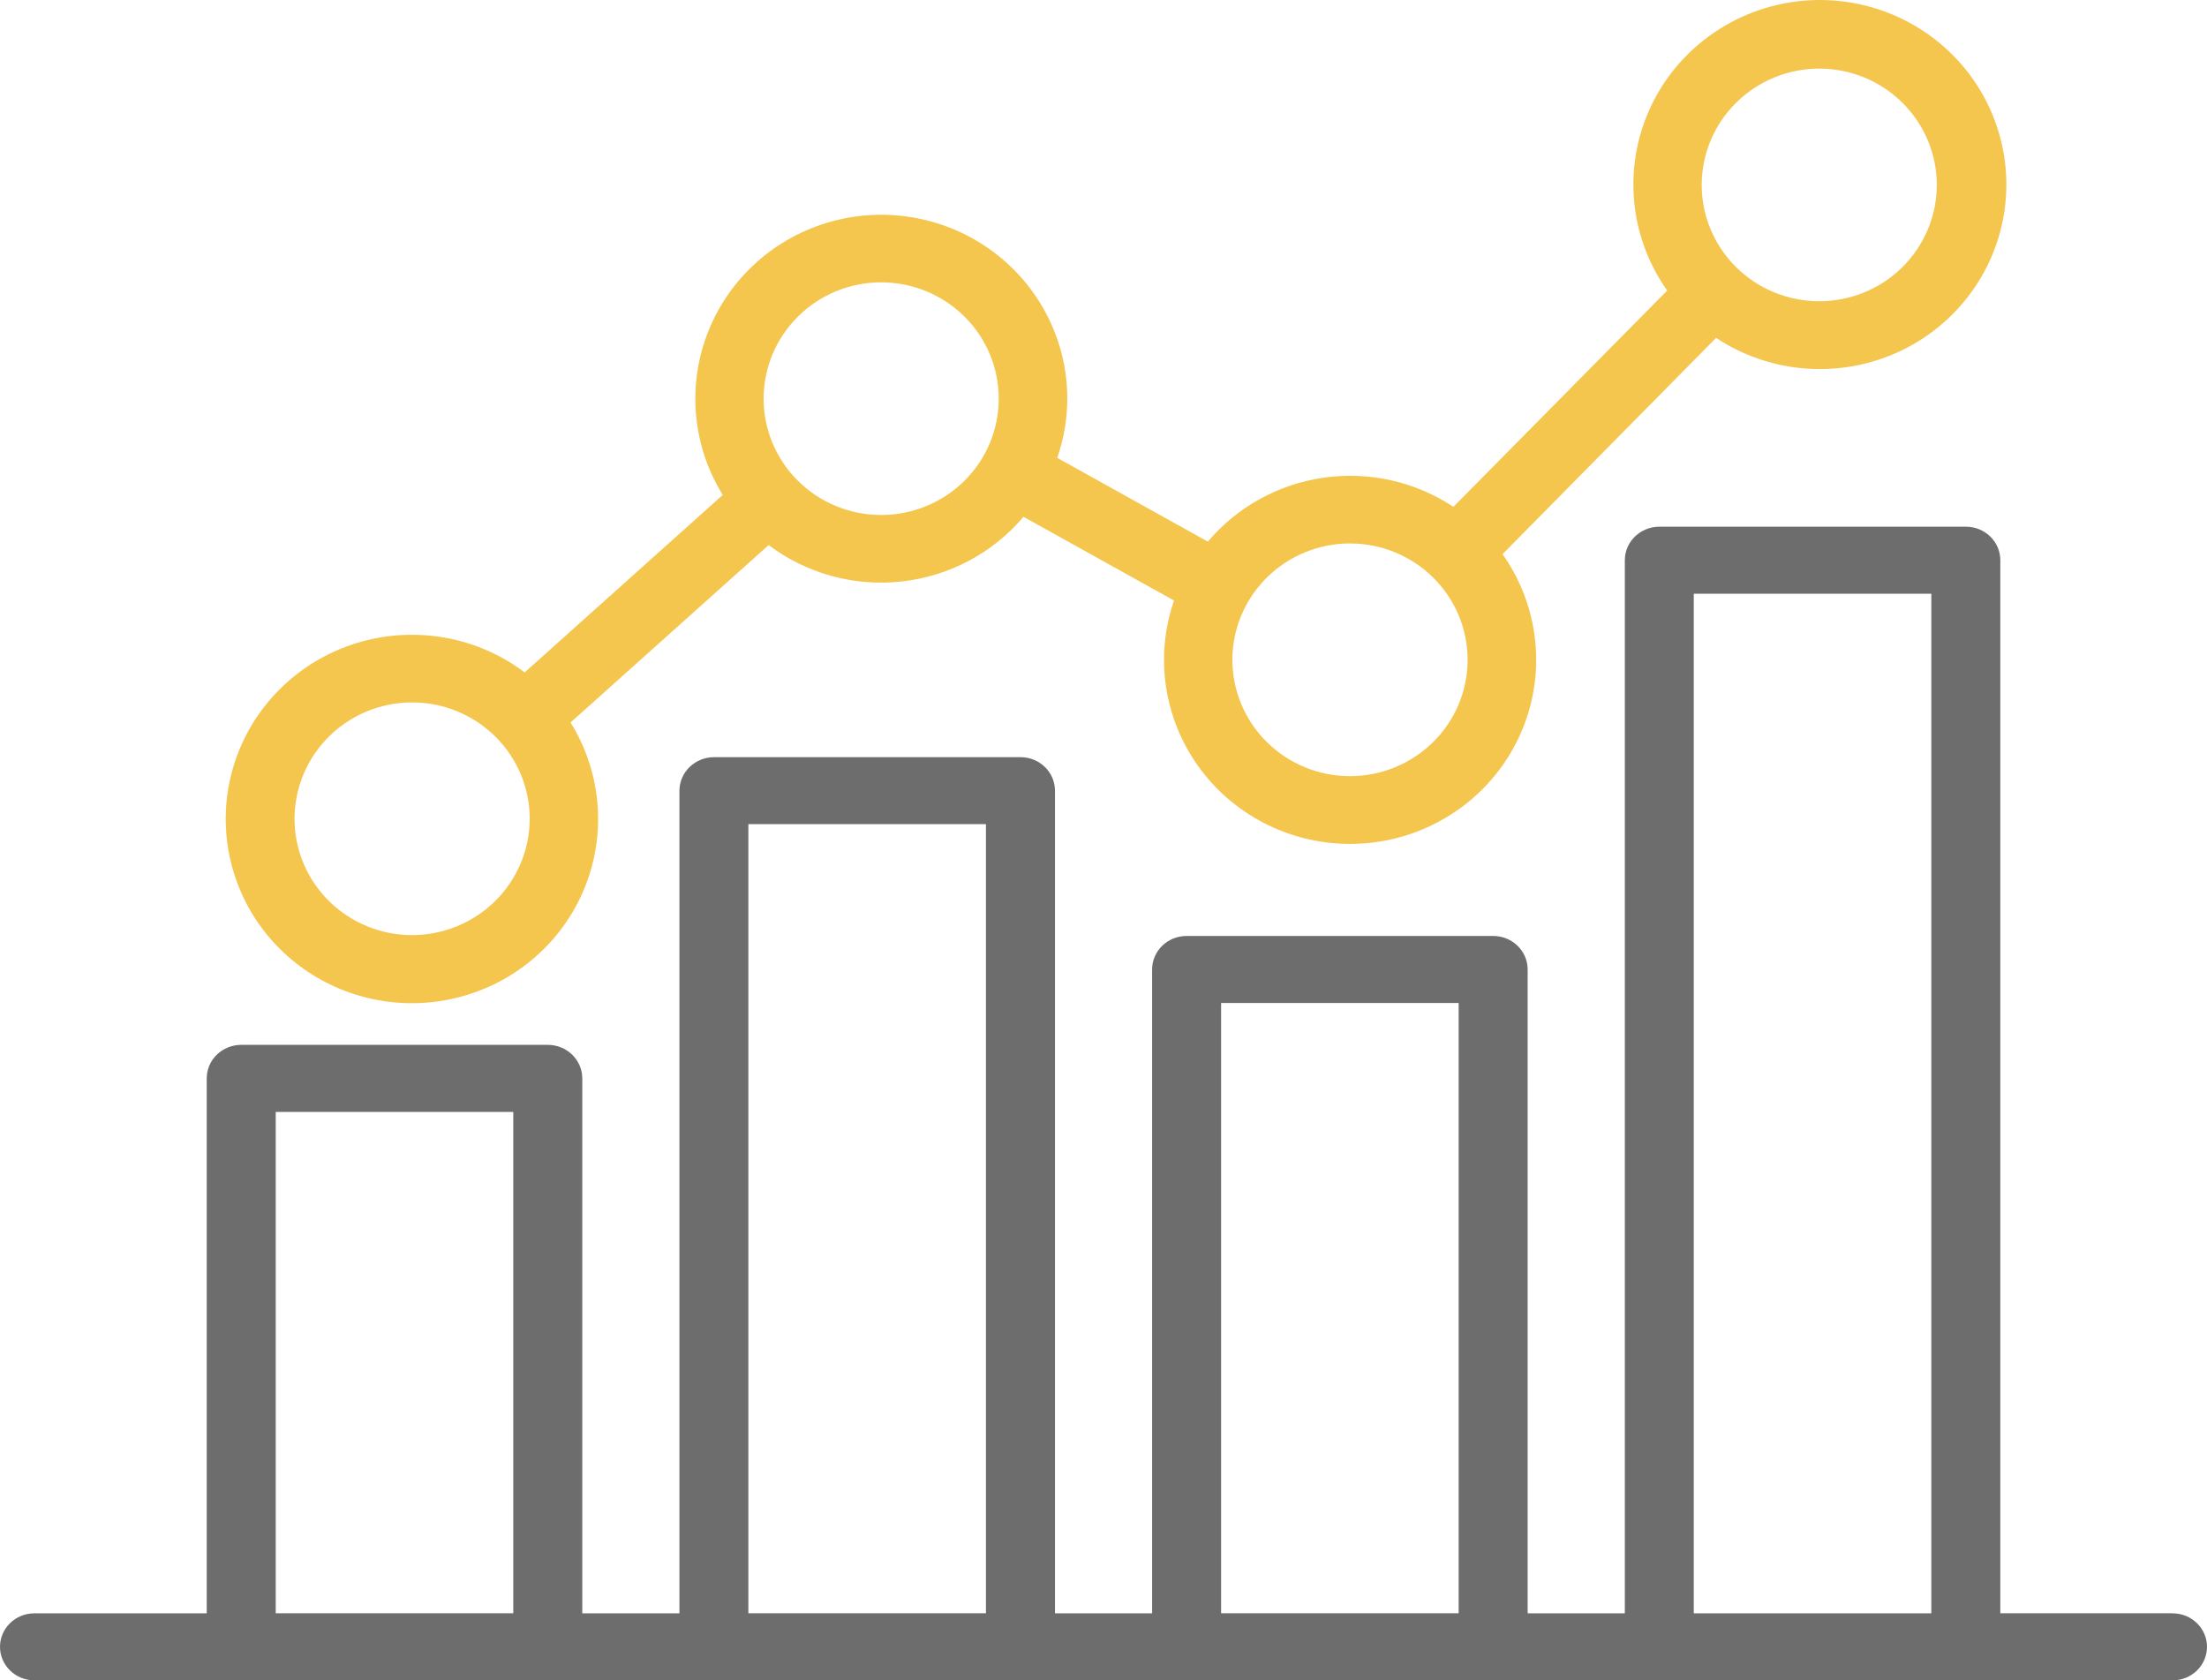 <svg width="88" height="67" viewBox="0 0 88 67" fill="none" xmlns="http://www.w3.org/2000/svg">
<path fill-rule="evenodd" clip-rule="evenodd" d="M10.994 44.336H20.466V64.325H10.994V44.336ZM29.84 32.861H39.313V64.325H29.84V32.863V32.861ZM48.689 39.992H58.161V64.325H48.689V39.993V39.992ZM67.536 23.673H77.008V64.327H67.536V23.675V23.673ZM86.628 64.325H79.759V22.337C79.759 21.598 79.143 21 78.385 21H66.162C65.404 21.003 64.788 21.6 64.787 22.337V64.327H60.912V38.656C60.912 38.301 60.767 37.961 60.509 37.71C60.251 37.459 59.902 37.319 59.536 37.319H47.313C46.948 37.319 46.599 37.459 46.341 37.71C46.083 37.961 45.938 38.301 45.938 38.656V64.327H42.065V31.525C42.065 30.786 41.45 30.19 40.69 30.19H28.467C27.708 30.193 27.095 30.79 27.091 31.525V64.327H23.217V42.998C23.217 42.643 23.072 42.303 22.814 42.052C22.556 41.801 22.207 41.661 21.841 41.661H9.618C9.253 41.661 8.904 41.801 8.646 42.052C8.387 42.303 8.243 42.643 8.243 42.998V64.327H1.374C0.614 64.327 0 64.925 0 65.663C0 66.4 0.615 67 1.374 67H86.626C87.386 67 88 66.402 88 65.663C88 64.924 87.385 64.327 86.626 64.327L86.628 64.325Z" fill="#6D6D6D"/>
<path fill-rule="evenodd" clip-rule="evenodd" d="M35.134 11.258C36.378 11.258 37.57 11.745 38.45 12.616C39.33 13.486 39.823 14.666 39.823 15.896C39.823 17.127 39.328 18.307 38.45 19.176C37.572 20.044 36.378 20.534 35.134 20.534C33.89 20.534 32.698 20.044 31.82 19.174C30.94 18.304 30.447 17.124 30.447 15.893C30.449 14.664 30.943 13.486 31.823 12.616C32.701 11.747 33.892 11.258 35.134 11.256V11.258ZM16.434 37.286C15.19 37.286 13.998 36.797 13.118 35.928C12.238 35.058 11.744 33.878 11.744 32.648C11.744 31.417 12.238 30.237 13.117 29.367C13.996 28.496 15.188 28.007 16.432 28.007C17.676 28.007 18.869 28.496 19.748 29.367C20.628 30.237 21.121 31.417 21.121 32.648C21.119 33.877 20.625 35.056 19.745 35.925C18.867 36.794 17.675 37.283 16.432 37.286H16.434ZM53.836 21.669C55.078 21.67 56.27 22.161 57.148 23.032C58.027 23.902 58.518 25.082 58.518 26.312C58.518 27.542 58.022 28.721 57.142 29.59C56.262 30.459 55.07 30.947 53.826 30.947C52.584 30.947 51.392 30.457 50.512 29.587C49.634 28.716 49.139 27.538 49.139 26.308C49.139 25.077 49.635 23.897 50.517 23.025C51.396 22.155 52.592 21.667 53.836 21.667V21.669ZM72.537 2.735C73.78 2.735 74.974 3.223 75.852 4.094C76.732 4.964 77.226 6.144 77.226 7.373C77.226 8.602 76.732 9.783 75.853 10.653C74.975 11.524 73.781 12.011 72.539 12.011C71.297 12.011 70.103 11.522 69.225 10.653C68.345 9.783 67.852 8.603 67.852 7.373C67.852 6.144 68.347 4.965 69.226 4.095C70.105 3.225 71.297 2.737 72.539 2.735H72.537ZM16.434 25.31C14.227 25.307 12.132 26.276 10.72 27.953C9.307 29.631 8.723 31.844 9.124 33.991C9.525 36.139 10.87 37.997 12.797 39.064C14.723 40.13 17.029 40.295 19.089 39.51C21.15 38.728 22.75 37.078 23.457 35.008C24.165 32.941 23.905 30.668 22.75 28.807L30.648 21.733C32.163 22.875 34.064 23.395 35.957 23.185C37.851 22.974 39.589 22.051 40.809 20.605L46.812 23.945C46.548 24.706 46.413 25.503 46.413 26.308C46.413 28.646 47.539 30.845 49.445 32.228C51.351 33.612 53.81 34.012 56.064 33.309C58.318 32.606 60.1 30.881 60.859 28.667C61.618 26.451 61.267 24.012 59.91 22.096L68.426 13.472C70.498 14.844 73.127 15.099 75.43 14.148C77.731 13.198 79.397 11.168 79.867 8.744C80.336 6.321 79.548 3.826 77.764 2.099C75.982 0.373 73.443 -0.354 71.005 0.164C68.567 0.682 66.552 2.373 65.641 4.671C64.731 6.968 65.044 9.565 66.476 11.584L57.951 20.209C56.433 19.203 54.593 18.788 52.787 19.045C50.979 19.302 49.331 20.21 48.161 21.597L42.156 18.256C42.42 17.495 42.556 16.698 42.557 15.895C42.556 13.598 41.466 11.433 39.613 10.048C37.76 8.662 35.36 8.216 33.125 8.839C30.89 9.464 29.081 11.088 28.235 13.228C27.389 15.367 27.605 17.776 28.818 19.735L20.92 26.811C19.634 25.837 18.058 25.31 16.439 25.311L16.434 25.31Z" fill="#F5C64E"/>
</svg>
